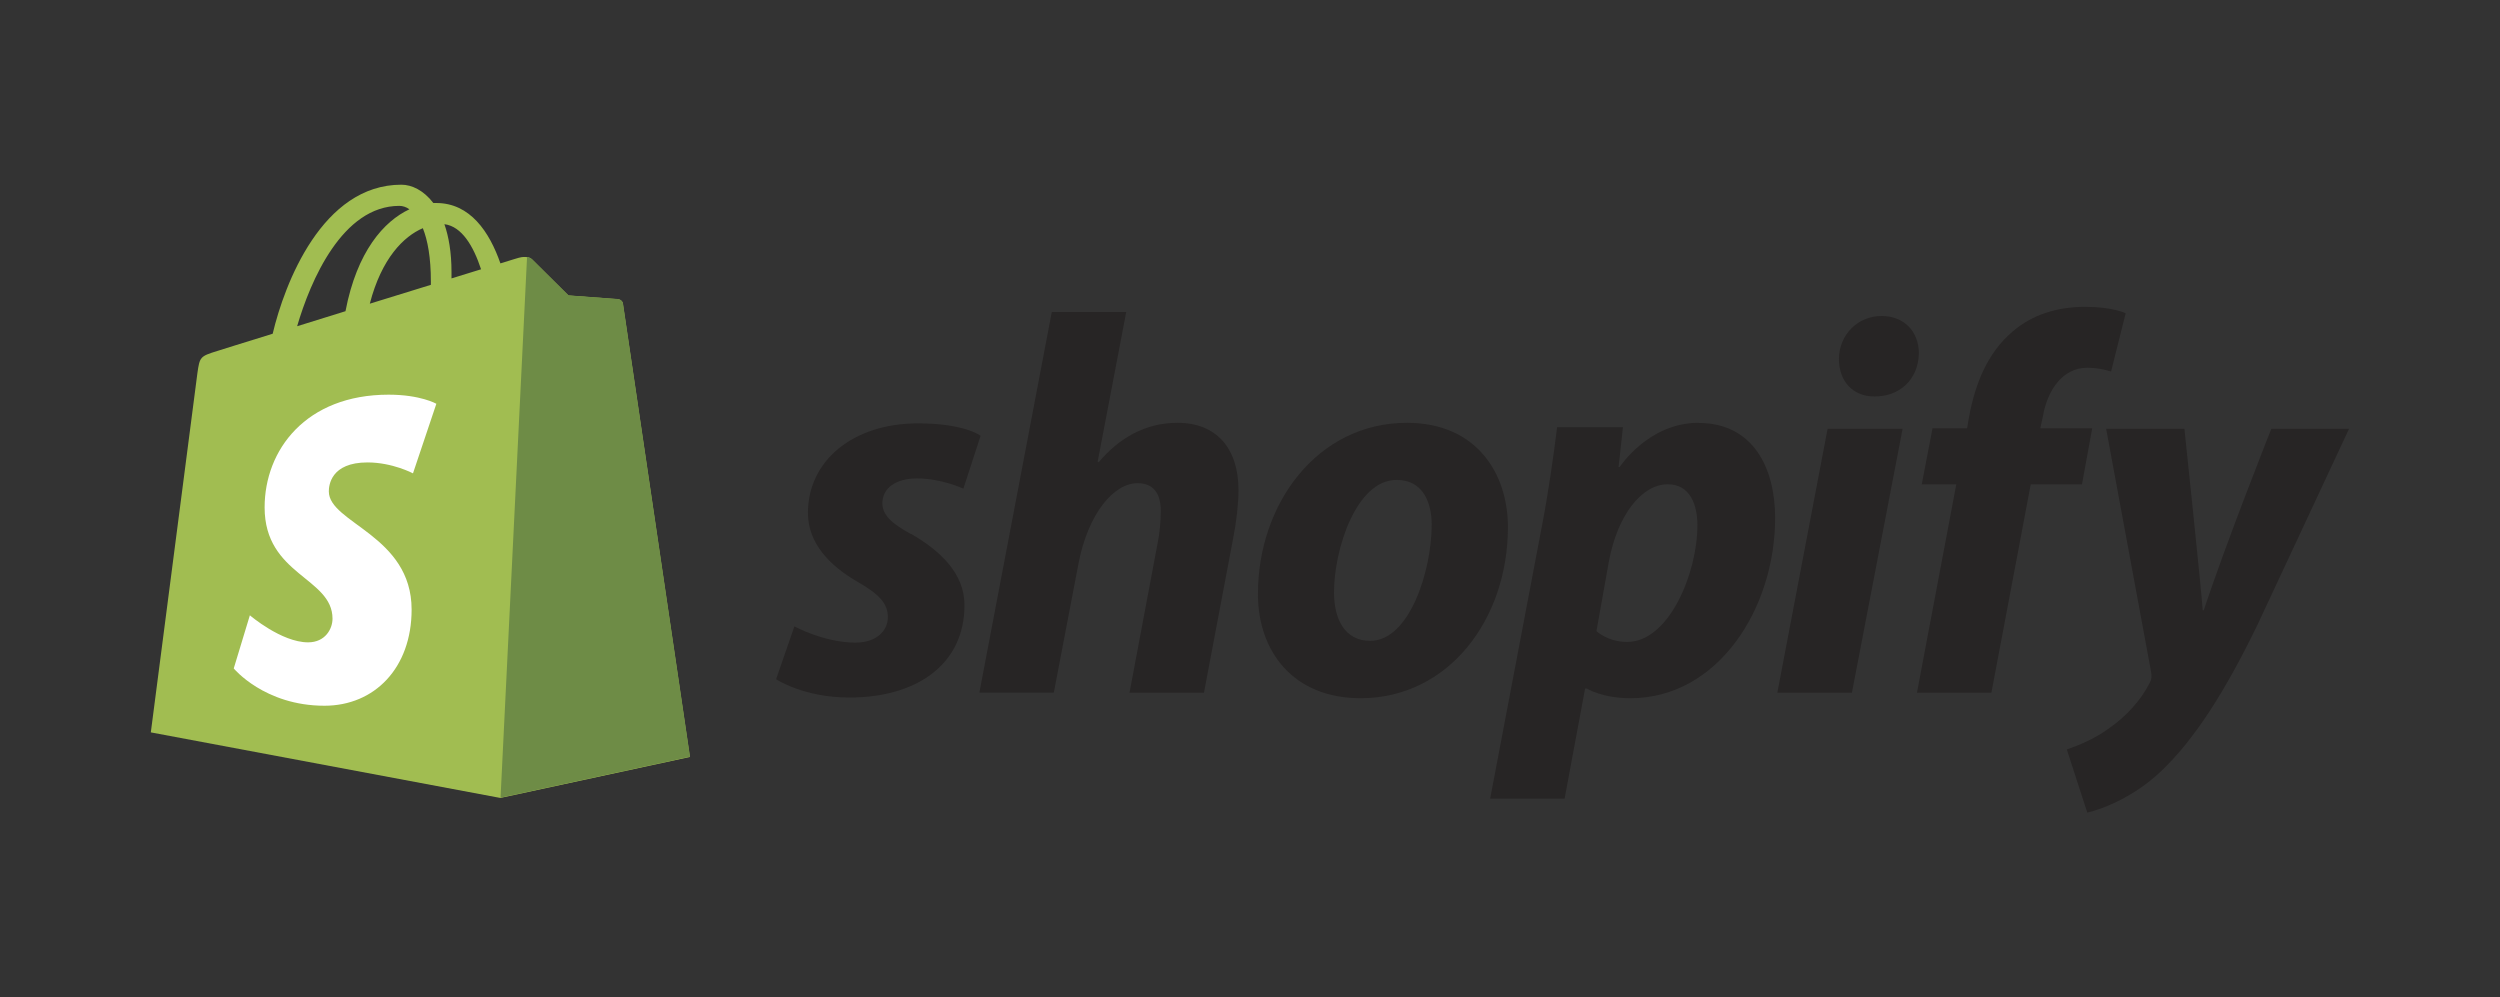 <?xml version="1.0" encoding="UTF-8"?>
<svg id="_Ñëîé_1" data-name="Ñëîé 1" xmlns="http://www.w3.org/2000/svg" viewBox="0 0 183 73">
  <rect x="0" y="0" width="183" height="73" fill="#333333" stroke="none"/>
  <defs>
    <style>
      .cls-1 {
        fill: #272525;
      }

      .cls-1, .cls-2, .cls-3, .cls-4 {
        stroke-width: 0px;
      }

      .cls-2 {
        fill: #a1bd51;
      }

      .cls-3 {
        fill: #fff;
      }

      .cls-4 {
        fill: #6e8c46;
      }
    </style>
  </defs>
  <g>
    <path class="cls-2" d="m45.61,22.26c-.03-.23-.23-.35-.39-.36-.16-.01-3.61-.27-3.61-.27,0,0-2.4-2.38-2.66-2.64-.26-.26-.78-.18-.98-.12-.03,0-.52.16-1.34.41-.8-2.3-2.21-4.42-4.7-4.42-.07,0-.14,0-.21,0-.71-.93-1.58-1.34-2.34-1.34-5.79,0-8.55,7.24-9.42,10.91-2.25.7-3.85,1.19-4.05,1.26-1.26.39-1.29.43-1.46,1.62-.12.9-3.41,26.3-3.41,26.3l25.59,4.8,13.87-3s-4.87-32.91-4.9-33.14Zm-10.39-2.55c-.64.2-1.37.42-2.17.67,0-.15,0-.3,0-.47,0-1.43-.2-2.58-.52-3.5,1.28.16,2.13,1.62,2.68,3.29Zm-4.27-3.01c.36.89.59,2.17.59,3.9,0,.09,0,.17,0,.25-1.41.44-2.94.91-4.47,1.38.86-3.32,2.48-4.93,3.89-5.53Zm-1.72-1.63c.25,0,.5.08.74.25-1.86.87-3.84,3.07-4.68,7.46-1.23.38-2.43.75-3.54,1.1.98-3.35,3.32-8.81,7.48-8.81Z"/>
    <path class="cls-4" d="m45.22,21.89c-.16-.01-3.61-.27-3.61-.27,0,0-2.4-2.38-2.66-2.64-.1-.1-.23-.15-.37-.17l-1.94,39.58,13.87-3s-4.87-32.91-4.9-33.14c-.03-.23-.23-.35-.39-.36Z"/>
    <path class="cls-3" d="m31.94,29.56l-1.71,5.09s-1.5-.8-3.33-.8c-2.69,0-2.83,1.69-2.83,2.12,0,2.32,6.06,3.21,6.06,8.65,0,4.28-2.72,7.04-6.38,7.04-4.39,0-6.64-2.73-6.64-2.73l1.18-3.89s2.31,1.98,4.26,1.98c1.27,0,1.79-1,1.79-1.73,0-3.03-4.97-3.17-4.97-8.15,0-4.19,3.01-8.25,9.08-8.25,2.34,0,3.5.67,3.5.67Z"/>
  </g>
  <path id="s" class="cls-1" d="m66.68,39.09c-1.38-.75-2.09-1.38-2.09-2.25,0-1.11.99-1.82,2.53-1.82,1.8,0,3.4.75,3.4.75l1.26-3.87s-1.16-.91-4.58-.91c-4.76,0-8.06,2.73-8.06,6.56,0,2.17,1.54,3.83,3.6,5.02,1.66.95,2.25,1.62,2.25,2.61s-.83,1.86-2.37,1.86c-2.3,0-4.47-1.19-4.47-1.19l-1.34,3.87s2,1.34,5.37,1.34c4.9,0,8.42-2.41,8.42-6.76,0-2.33-1.78-3.99-3.91-5.22Z"/>
  <path id="h" class="cls-1" d="m86.2,30.95c-2.41,0-4.31,1.15-5.77,2.88l-.08-.04,2.09-10.95h-5.45l-5.3,27.86h5.45l1.82-9.52c.71-3.6,2.57-5.81,4.31-5.81,1.22,0,1.7.83,1.7,2.02,0,.75-.08,1.66-.24,2.41l-2.05,10.91h5.45l2.13-11.26c.24-1.19.4-2.61.4-3.56,0-3.08-1.62-4.94-4.47-4.94Z"/>
  <path id="o" class="cls-1" d="m102.99,30.95c-6.56,0-10.91,5.93-10.91,12.53,0,4.23,2.61,7.63,7.51,7.63,6.44,0,10.79-5.77,10.79-12.53,0-3.91-2.29-7.63-7.39-7.63Zm-2.69,15.96c-1.86,0-2.65-1.58-2.65-3.56,0-3.12,1.62-8.22,4.58-8.22,1.94,0,2.57,1.66,2.57,3.28,0,3.36-1.62,8.5-4.5,8.5Z"/>
  <path id="p" class="cls-1" d="m124.33,30.95c-3.68,0-5.77,3.24-5.77,3.24h-.08l.32-2.92h-4.82c-.24,1.98-.67,4.98-1.11,7.23l-3.79,19.96h5.45l1.5-8.06h.12s1.12.71,3.2.71c6.4,0,10.59-6.56,10.59-13.2,0-3.67-1.62-6.95-5.61-6.95Zm-5.22,16.04c-1.42,0-2.25-.79-2.25-.79l.91-5.1c.63-3.4,2.41-5.65,4.31-5.65,1.66,0,2.17,1.54,2.17,3,0,3.52-2.09,8.54-5.14,8.54Z"/>
  <path id="dot" class="cls-1" d="m137.73,23.13c-1.74,0-3.12,1.38-3.12,3.16,0,1.62,1.03,2.73,2.57,2.73h.08c1.7,0,3.16-1.15,3.2-3.16,0-1.58-1.07-2.73-2.73-2.73Z"/>
  <polygon id="i" class="cls-1" points="130.1 50.71 135.56 50.71 139.27 31.39 133.78 31.39 130.1 50.71"/>
  <path id="f" class="cls-1" d="m153.14,31.35h-3.79l.2-.91c.32-1.86,1.42-3.52,3.24-3.52.97,0,1.74.28,1.74.28l1.07-4.27s-.95-.47-2.96-.47-3.87.55-5.33,1.82c-1.86,1.58-2.73,3.87-3.16,6.16l-.16.91h-2.53l-.79,4.11h2.53l-2.88,15.25h5.45l2.88-15.25h3.75l.75-4.11Z"/>
  <path id="y" class="cls-1" d="m166.26,31.39s-3.41,8.59-4.94,13.28h-.08c-.1-1.51-1.34-13.28-1.34-13.28h-5.73l3.28,17.74c.08.4.04.63-.12.91-.63,1.23-1.7,2.41-2.96,3.28-1.03.75-2.17,1.23-3.08,1.54l1.5,4.62c1.11-.24,3.4-1.15,5.33-2.96,2.49-2.33,4.78-5.93,7.15-10.83l6.68-14.3h-5.69Z"/>
</svg>